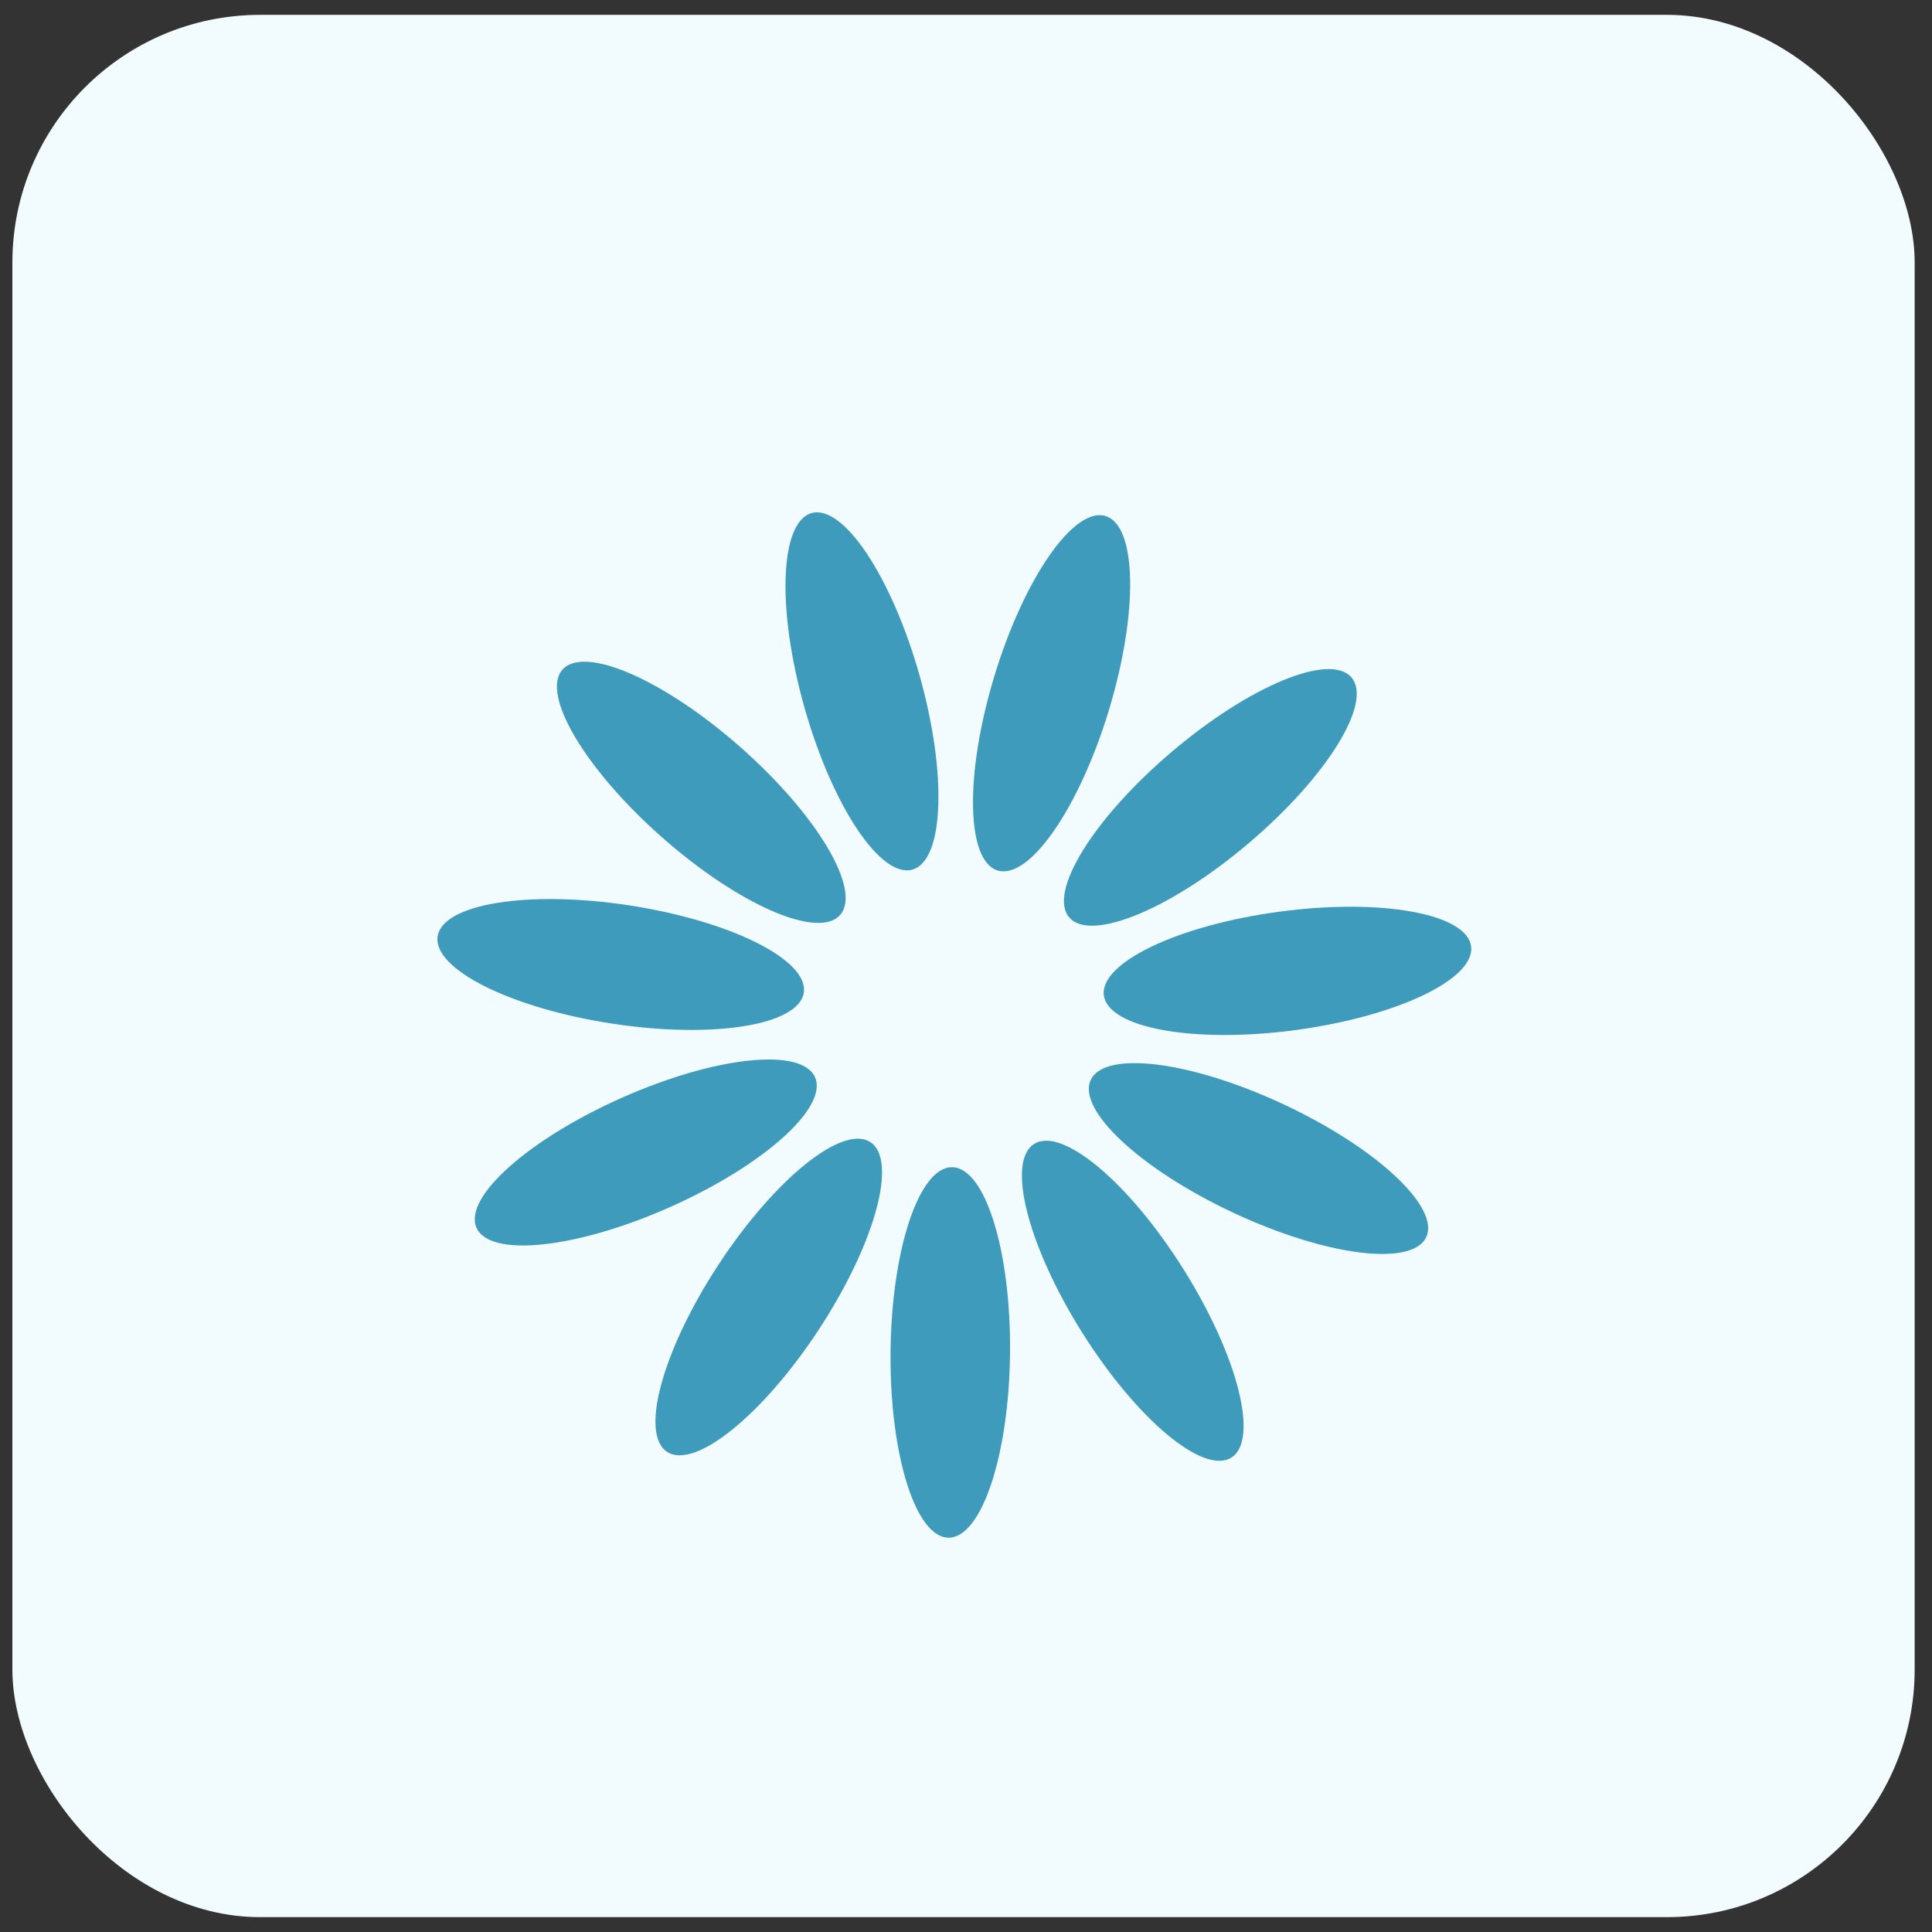 <svg width="78" height="78" viewBox="0 0 78 78" fill="none" xmlns="http://www.w3.org/2000/svg">
<rect x="0" y="0" width="78" height="78" fill="#333333" stroke="none"/>
<rect x="0.5" y="0.6" width="76.8" height="76.8" rx="10" fill="#F2FCFF"/>
<path d="M40.778 54.625C40.818 50.495 39.771 47.136 38.439 47.123C37.107 47.11 35.994 50.448 35.954 54.578C35.914 58.709 36.961 62.067 38.293 62.08C39.625 62.093 40.737 58.756 40.778 54.625Z" fill="#3E9BBC"/>
<path d="M33.052 53.687C35.319 50.234 36.255 46.843 35.141 46.112C34.028 45.38 31.287 47.587 29.02 51.039C26.753 54.492 25.818 57.884 26.931 58.615C28.045 59.346 30.785 57.14 33.052 53.687Z" fill="#3E9BBC"/>
<path d="M27.051 48.733C30.825 47.055 33.446 44.707 32.904 43.49C32.363 42.273 28.865 42.647 25.091 44.326C21.317 46.005 18.696 48.352 19.238 49.569C19.779 50.786 23.277 50.412 27.051 48.733Z" fill="#3E9BBC"/>
<path d="M32.452 40.077C32.654 38.761 29.509 37.184 25.427 36.556C21.344 35.927 17.87 36.485 17.668 37.802C17.465 39.118 20.61 40.695 24.693 41.323C28.775 41.952 32.249 41.394 32.452 40.077Z" fill="#3E9BBC"/>
<path d="M33.917 36.94C34.8 35.942 33.006 32.916 29.911 30.18C26.816 27.445 23.591 26.037 22.709 27.035C21.827 28.033 23.621 31.059 26.716 33.795C29.811 36.53 33.035 37.938 33.917 36.94Z" fill="#3E9BBC"/>
<path d="M36.836 35.108C38.118 34.745 38.245 31.229 37.121 27.255C35.996 23.28 34.045 20.352 32.764 20.715C31.482 21.078 31.354 24.594 32.479 28.568C33.604 32.542 35.555 35.471 36.836 35.108Z" fill="#3E9BBC"/>
<path d="M44.763 28.692C45.965 24.74 45.907 21.222 44.633 20.834C43.359 20.446 41.35 23.335 40.148 27.287C38.945 31.238 39.003 34.756 40.277 35.144C41.552 35.532 43.56 32.643 44.763 28.692Z" fill="#3E9BBC"/>
<path d="M50.426 34.031C53.574 31.357 55.427 28.366 54.564 27.351C53.702 26.336 50.451 27.681 47.303 30.355C44.155 33.029 42.303 36.02 43.165 37.035C44.027 38.051 47.279 36.706 50.426 34.031Z" fill="#3E9BBC"/>
<path d="M52.299 41.587C56.393 41.039 59.569 39.525 59.392 38.205C59.215 36.884 55.753 36.258 51.659 36.806C47.565 37.353 44.39 38.868 44.566 40.188C44.743 41.508 48.205 42.135 52.299 41.587Z" fill="#3E9BBC"/>
<path d="M57.58 49.947C58.146 48.741 55.572 46.342 51.832 44.589C48.092 42.837 44.601 42.394 44.036 43.6C43.471 44.806 46.044 47.205 49.785 48.958C53.525 50.71 57.015 51.153 57.58 49.947Z" fill="#3E9BBC"/>
<path d="M49.713 58.847C50.841 58.138 49.973 54.728 47.774 51.231C45.575 47.735 42.879 45.475 41.751 46.184C40.623 46.893 41.492 50.302 43.69 53.799C45.889 57.296 48.585 59.556 49.713 58.847Z" fill="#3E9BBC"/>
</svg>
